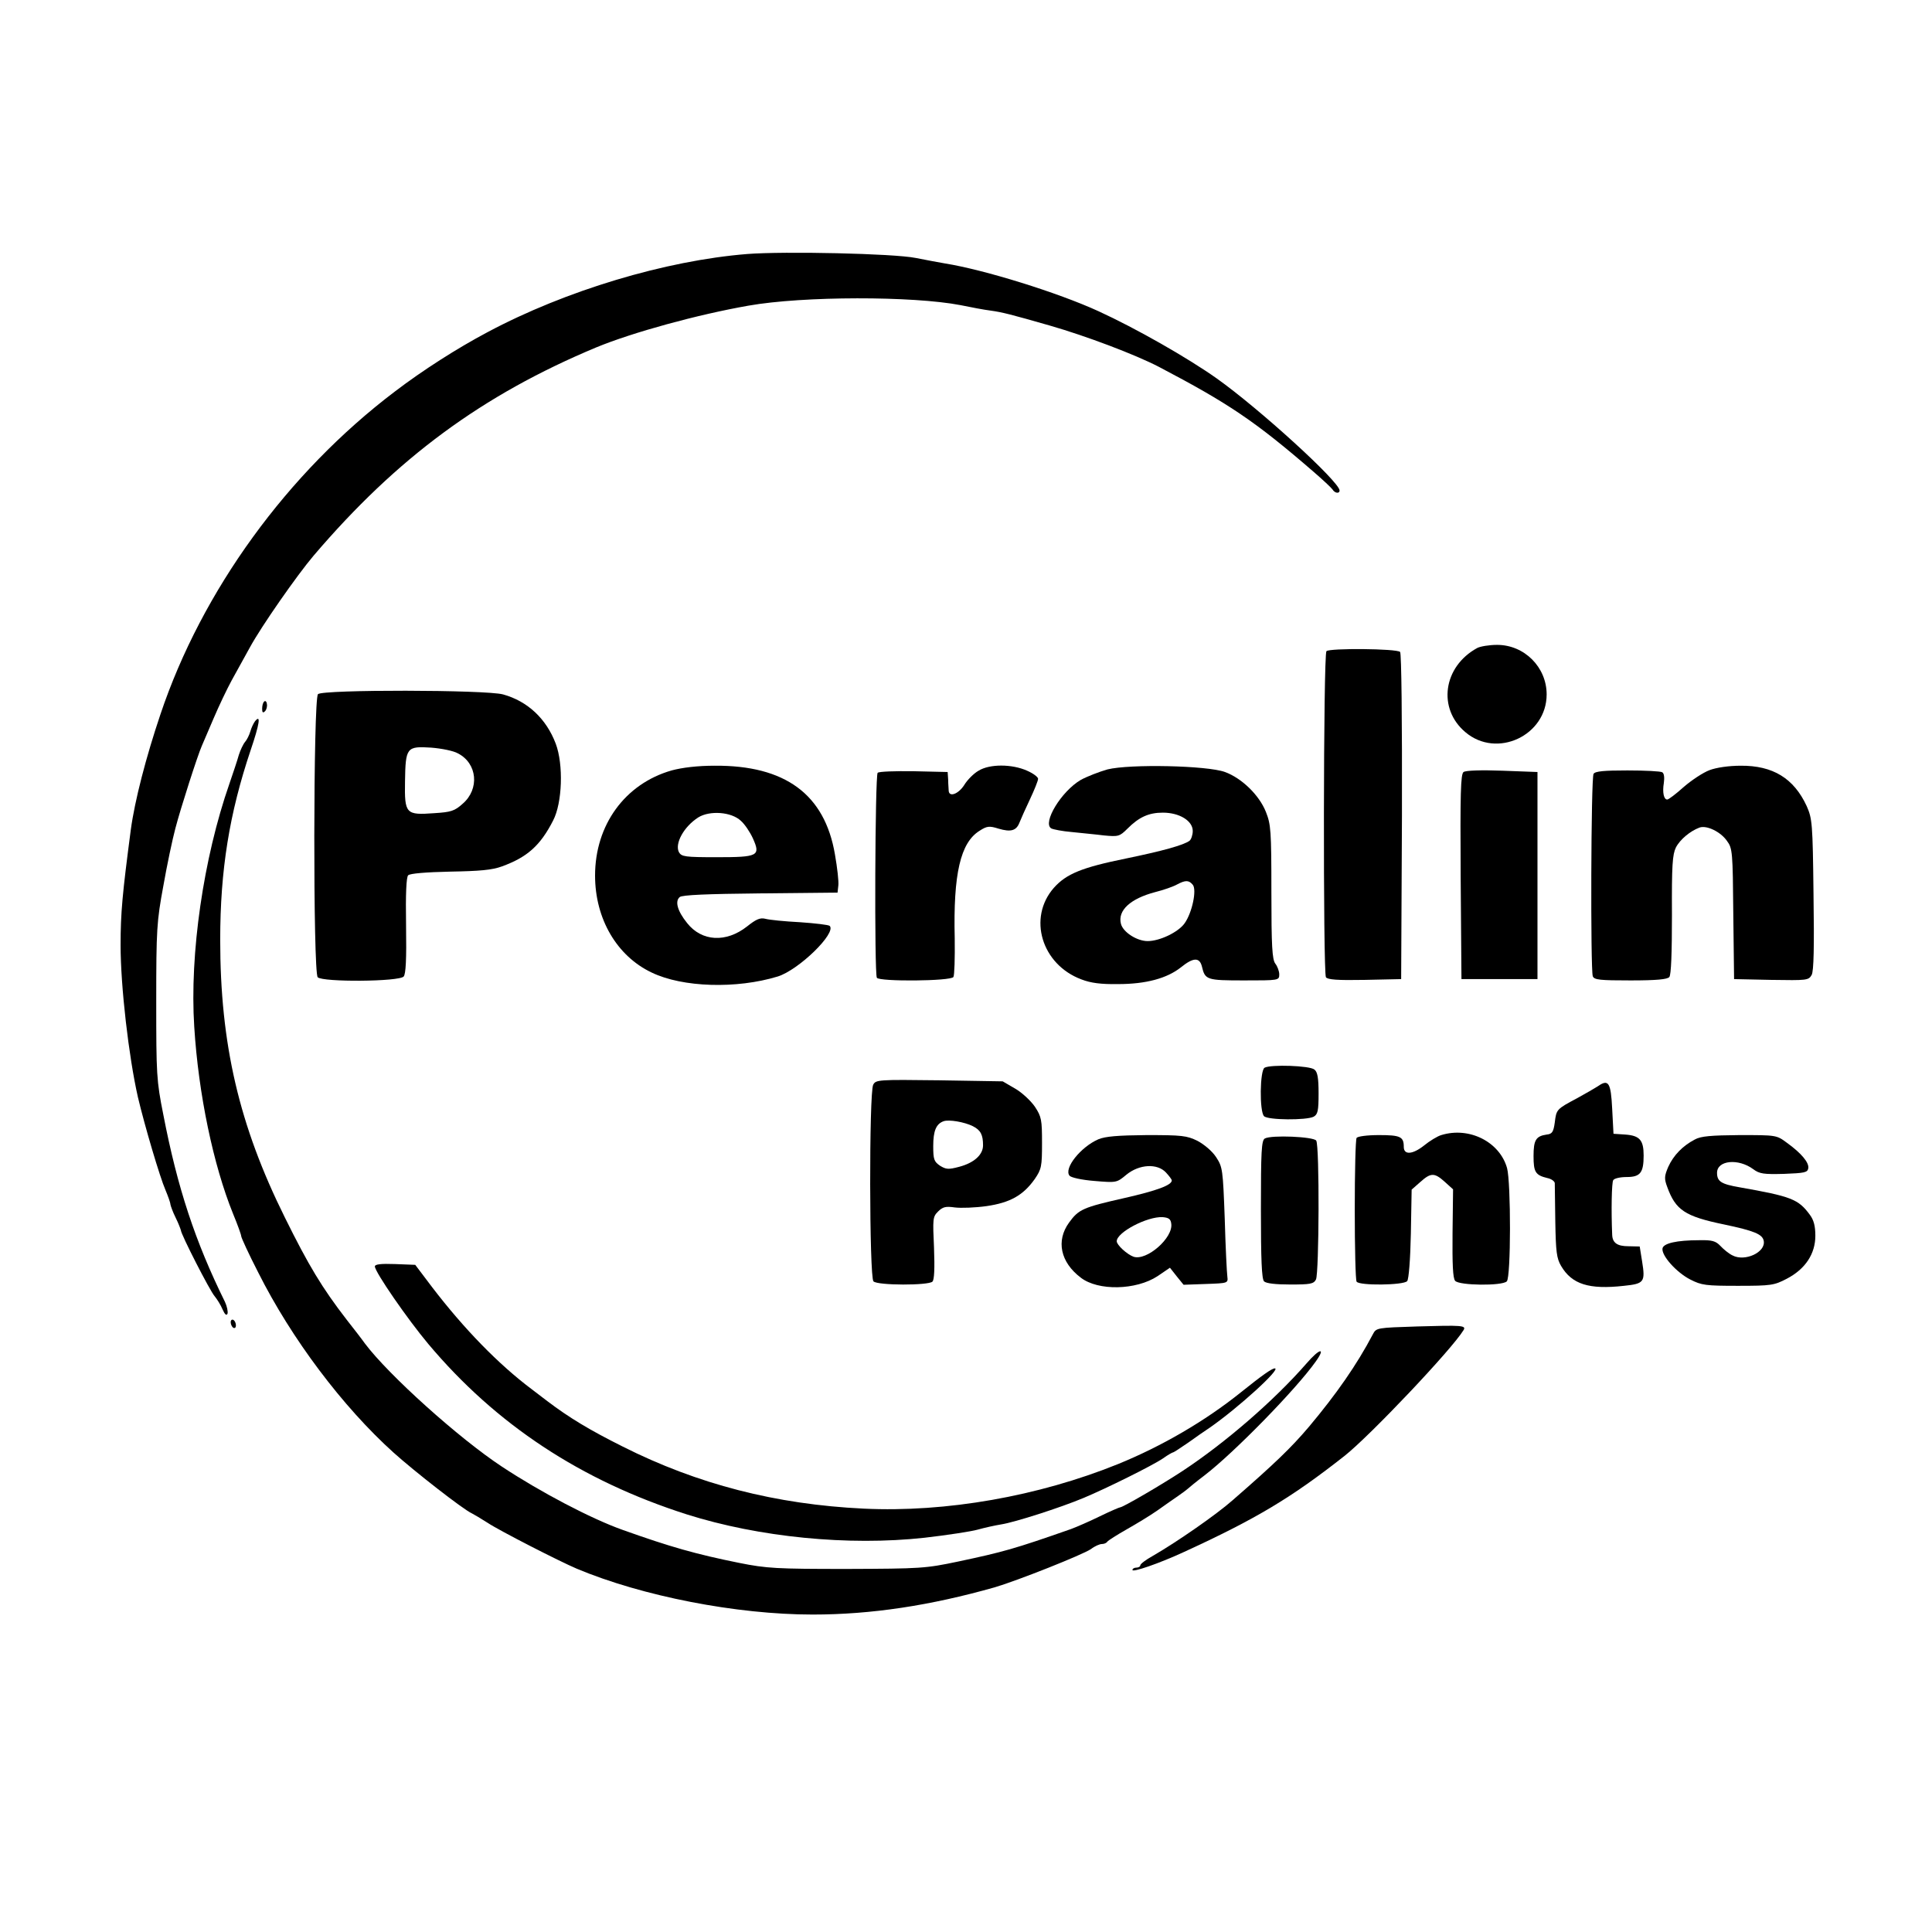 <?xml version="1.0" standalone="no"?>
<!DOCTYPE svg PUBLIC "-//W3C//DTD SVG 20010904//EN"
 "http://www.w3.org/TR/2001/REC-SVG-20010904/DTD/svg10.dtd">
<svg version="1.0" xmlns="http://www.w3.org/2000/svg"
 width="737pt" height="737pt" viewBox="0 0 737 737"
 preserveAspectRatio="xMidYMid meet">
<g transform="translate(0,737) scale(0.1,-0.1)"
fill="#000000" stroke="none">
<path d="M2850 6401 c-311 -25 -692 -139 -990 -298 -117 -62 -248 -146 -353
-226 -411 -311 -737 -761 -895 -1232 -55 -163 -98 -329 -113 -440 -32 -244
-39 -316 -39 -440 0 -158 31 -425 66 -580 26 -110 84 -306 105 -354 10 -24 19
-49 19 -55 1 -6 9 -29 20 -51 11 -22 19 -44 20 -48 0 -15 111 -232 129 -252 9
-11 23 -33 30 -50 9 -20 15 -25 19 -16 2 8 -2 28 -10 45 -113 229 -181 434
-235 714 -26 130 -27 153 -27 432 0 275 2 305 27 440 14 80 35 179 46 220 20
77 85 279 101 315 5 11 25 58 45 105 20 47 51 112 69 145 18 33 49 89 69 125
44 81 181 277 243 350 318 373 643 613 1079 795 138 57 386 125 580 159 209
37 627 37 809 2 39 -8 91 -18 116 -21 43 -6 75 -14 225 -57 139 -40 324 -110
415 -157 267 -140 368 -208 590 -400 36 -31 69 -62 73 -68 9 -15 27 -17 27 -4
0 33 -305 311 -468 427 -113 80 -310 192 -452 257 -155 71 -435 158 -585 182
-22 4 -73 13 -112 21 -85 17 -500 26 -643 15z"/>
<path d="M5635 4898 c-130 -71 -152 -231 -45 -321 120 -102 310 -13 310 144 0
104 -85 189 -189 189 -31 0 -65 -6 -76 -12z"/>
<path d="M5060 4886 c-12 -12 -13 -1225 -2 -1244 7 -9 43 -12 148 -10 l139 3
3 619 c1 377 -2 624 -7 629 -13 13 -269 15 -281 3z"/>
<path d="M1213 4722 c-18 -19 -19 -1062 -1 -1080 19 -19 312 -17 328 3 8 10
11 64 9 195 -2 121 1 184 8 191 7 7 68 12 160 14 113 2 160 6 198 20 96 35
146 79 195 175 35 67 40 213 10 293 -36 95 -107 162 -201 188 -66 18 -688 19
-706 1z m534 -226 c74 -38 83 -136 18 -192 -31 -28 -45 -32 -108 -36 -109 -8
-114 -3 -112 121 2 130 6 135 100 129 38 -3 85 -12 102 -22z"/>
<path d="M1008 4694 c-5 -4 -8 -16 -8 -28 0 -14 3 -17 11 -9 6 6 9 19 7 28 -1
9 -6 13 -10 9z"/>
<path d="M973 4619 c-6 -8 -14 -25 -18 -39 -4 -14 -13 -32 -20 -40 -7 -8 -18
-31 -24 -50 -5 -19 -22 -69 -36 -110 -99 -284 -152 -649 -134 -927 16 -257 73
-528 148 -713 17 -41 31 -80 31 -85 0 -6 29 -69 65 -139 127 -253 322 -512
516 -687 80 -72 267 -218 299 -232 8 -4 35 -20 60 -36 45 -30 274 -147 340
-175 250 -105 610 -175 900 -175 223 0 448 34 695 104 85 25 335 124 367 146
14 11 33 19 41 19 9 0 18 4 21 9 4 5 37 26 74 47 37 21 90 53 117 72 28 20 64
45 80 56 17 12 32 23 35 26 3 3 32 27 65 52 111 85 348 327 424 434 40 56 15
51 -35 -7 -124 -142 -310 -303 -474 -411 -84 -55 -227 -138 -237 -138 -3 0
-38 -15 -77 -34 -39 -19 -89 -41 -111 -49 -217 -76 -257 -87 -431 -124 -124
-26 -141 -27 -424 -28 -269 0 -305 2 -410 23 -164 33 -263 61 -445 126 -121
43 -313 144 -460 241 -164 108 -432 349 -523 470 -12 17 -43 57 -69 90 -95
123 -146 208 -236 390 -175 352 -247 662 -247 1060 0 266 35 482 116 723 34
100 40 139 17 111z"/>
<path d="M2562 4431 c-178 -51 -292 -208 -292 -401 0 -165 83 -307 216 -370
118 -57 324 -63 481 -15 80 25 225 166 198 193 -4 4 -55 10 -113 14 -59 3
-118 9 -132 13 -20 5 -35 -1 -70 -29 -80 -63 -173 -58 -229 13 -37 46 -47 83
-28 99 9 8 103 12 308 14 l294 3 3 27 c2 15 -4 68 -13 119 -39 229 -190 340
-459 338 -65 0 -123 -7 -164 -18z m264 -192 c15 -13 35 -43 46 -67 30 -67 21
-72 -138 -72 -121 0 -134 2 -144 19 -17 33 19 98 74 133 44 27 126 21 162 -13z"/>
<path d="M3733 4430 c-18 -10 -43 -35 -55 -55 -22 -34 -57 -47 -59 -22 0 6 -2
26 -2 42 l-2 30 -129 3 c-71 1 -133 -1 -138 -6 -10 -10 -13 -766 -3 -782 10
-15 282 -13 292 3 4 6 6 73 5 147 -6 247 22 366 95 411 28 18 37 19 72 8 47
-14 68 -8 80 23 5 13 23 53 40 89 17 36 31 71 31 78 0 7 -19 21 -42 31 -58 26
-143 26 -185 0z"/>
<path d="M4225 4435 c-32 -9 -78 -27 -102 -40 -75 -44 -147 -164 -113 -185 7
-4 43 -11 79 -14 36 -4 92 -9 123 -13 54 -5 59 -4 89 26 44 44 81 61 135 61
63 0 114 -31 114 -70 0 -15 -6 -32 -12 -37 -22 -17 -107 -40 -243 -68 -167
-34 -227 -58 -275 -112 -100 -114 -47 -292 105 -349 36 -14 75 -19 140 -18
107 0 187 22 240 64 47 38 71 39 80 3 12 -51 18 -53 161 -53 132 0 134 0 134
23 0 12 -7 31 -15 41 -12 16 -15 66 -15 274 0 235 -2 257 -21 305 -26 65 -93
129 -156 152 -68 25 -363 31 -448 10z m325 -440 c16 -19 -2 -106 -31 -147 -24
-34 -95 -68 -141 -68 -41 0 -94 34 -102 66 -13 51 36 96 131 121 32 8 69 21
83 29 32 17 45 17 60 -1z"/>
<path d="M6521 4432 c-24 -9 -68 -38 -98 -64 -30 -27 -58 -48 -63 -48 -13 0
-19 27 -13 63 3 21 1 37 -6 41 -6 4 -66 7 -133 7 -89 0 -123 -3 -129 -13 -10
-15 -12 -748 -3 -772 5 -14 28 -16 144 -16 99 0 141 4 148 13 7 8 10 93 10
237 -1 190 2 230 15 257 16 31 55 63 90 76 27 10 81 -16 105 -51 21 -28 22
-43 24 -278 l3 -249 142 -3 c136 -2 142 -2 154 19 8 15 10 105 7 308 -3 272
-5 288 -26 336 -49 106 -129 155 -252 154 -45 0 -93 -7 -119 -17z"/>
<path d="M5583 4425 c-11 -8 -13 -81 -11 -400 l3 -390 145 0 145 0 0 395 0
395 -134 5 c-82 3 -139 1 -148 -5z"/>
<path d="M4824 3297 c-18 -10 -20 -167 -2 -185 15 -15 161 -16 189 -2 16 9 19
22 19 89 0 59 -4 82 -16 91 -17 15 -166 20 -190 7z"/>
<path d="M3331 3232 c-16 -30 -15 -734 1 -750 16 -16 210 -16 225 -1 7 7 9 49
6 129 -5 110 -5 118 15 138 18 18 29 21 64 16 24 -3 78 -1 121 5 90 13 140 41
184 103 26 38 28 48 28 138 0 88 -2 100 -27 138 -15 22 -49 54 -75 69 l-48 28
-242 4 c-234 3 -242 2 -252 -17z m380 -158 c30 -15 39 -33 39 -73 0 -36 -34
-67 -91 -82 -41 -11 -50 -10 -73 4 -23 16 -26 24 -26 75 0 58 11 85 40 95 20
7 79 -3 111 -19z"/>
<path d="M6095 3226 c-11 -7 -47 -28 -80 -46 -77 -41 -78 -42 -84 -92 -5 -36
-10 -44 -31 -46 -41 -6 -50 -21 -50 -82 0 -61 7 -73 53 -84 15 -3 27 -12 28
-19 0 -6 1 -73 2 -147 2 -115 5 -140 22 -169 41 -70 106 -91 240 -76 77 8 82
14 69 94 l-9 56 -43 1 c-43 0 -61 13 -62 44 -4 92 -2 199 4 208 4 7 27 12 51
12 52 0 65 16 65 82 0 59 -15 76 -70 80 l-45 3 -5 95 c-5 101 -14 115 -55 86z"/>
<path d="M5498 3040 c-14 -4 -44 -22 -66 -40 -43 -34 -77 -37 -77 -5 0 39 -13
45 -95 45 -45 0 -82 -5 -85 -11 -4 -6 -7 -129 -7 -274 0 -145 3 -268 7 -274 9
-16 180 -14 193 2 6 7 12 82 14 181 l3 168 33 29 c40 36 54 36 93 1 l32 -29
-2 -167 c-1 -117 1 -172 10 -182 15 -18 179 -20 197 -2 16 16 16 376 1 432
-28 100 -144 159 -251 126z"/>
<path d="M4190 3024 c-67 -29 -133 -111 -110 -139 6 -7 45 -16 95 -20 84 -7
85 -7 122 24 49 40 118 44 151 8 12 -13 22 -26 22 -30 0 -18 -57 -39 -180 -67
-159 -36 -175 -43 -212 -94 -50 -69 -33 -151 45 -210 66 -51 211 -48 293 6
l47 32 26 -33 26 -32 85 3 c84 3 85 3 82 28 -2 14 -7 113 -10 221 -7 188 -8
197 -33 235 -15 23 -45 48 -71 62 -41 20 -59 22 -194 22 -110 -1 -158 -5 -184
-16z m278 -322 c8 -54 -94 -143 -144 -126 -25 9 -64 45 -64 59 0 34 116 95
175 92 23 -2 31 -7 33 -25z"/>
<path d="M4825 3027 c-13 -7 -15 -51 -15 -270 0 -191 3 -266 12 -275 8 -8 45
-12 100 -12 76 0 89 2 98 19 12 24 14 510 1 530 -10 15 -171 22 -196 8z"/>
<path d="M6465 3023 c-46 -24 -81 -60 -101 -104 -15 -35 -16 -45 -4 -77 32
-88 67 -112 217 -143 114 -24 146 -37 151 -62 9 -44 -72 -81 -119 -56 -13 6
-34 23 -46 36 -18 19 -32 23 -80 22 -88 0 -137 -12 -141 -31 -5 -27 53 -92
106 -119 43 -22 59 -24 182 -24 127 0 138 2 186 27 71 37 109 95 109 164 0 37
-6 60 -21 80 -44 60 -71 70 -269 105 -69 12 -85 22 -85 55 0 48 81 56 138 14
24 -18 40 -20 117 -18 78 3 90 5 93 21 4 21 -25 57 -82 98 -39 29 -40 29 -180
29 -109 -1 -148 -4 -171 -17z"/>
<path d="M1430 2539 c0 -21 125 -202 204 -296 258 -307 582 -521 986 -650 275
-87 616 -121 907 -89 87 10 178 24 203 31 25 7 65 16 90 20 51 8 223 63 314
101 86 36 262 123 303 151 18 13 36 23 39 23 2 0 28 17 57 37 28 20 65 46 82
57 108 75 274 226 248 226 -11 0 -48 -26 -129 -91 -137 -110 -302 -206 -469
-274 -304 -123 -656 -185 -970 -170 -335 16 -634 93 -920 237 -126 63 -204
110 -287 173 -14 11 -41 31 -59 45 -128 96 -259 231 -380 389 l-65 86 -77 3
c-55 2 -77 -1 -77 -9z"/>
<path d="M880 2326 c0 -8 5 -18 10 -21 6 -3 10 1 10 9 0 8 -4 18 -10 21 -5 3
-10 -1 -10 -9z"/>
<path d="M5407 2310 c-155 -5 -157 -5 -170 -30 -61 -116 -139 -228 -244 -353
-67 -79 -129 -139 -291 -280 -61 -54 -212 -159 -304 -212 -27 -15 -48 -31 -48
-36 0 -5 -7 -9 -15 -9 -8 0 -15 -4 -15 -9 0 -10 102 25 195 68 277 127 412
208 615 368 97 77 408 405 453 479 11 18 -6 19 -176 14z"/>
</g>
</svg>
